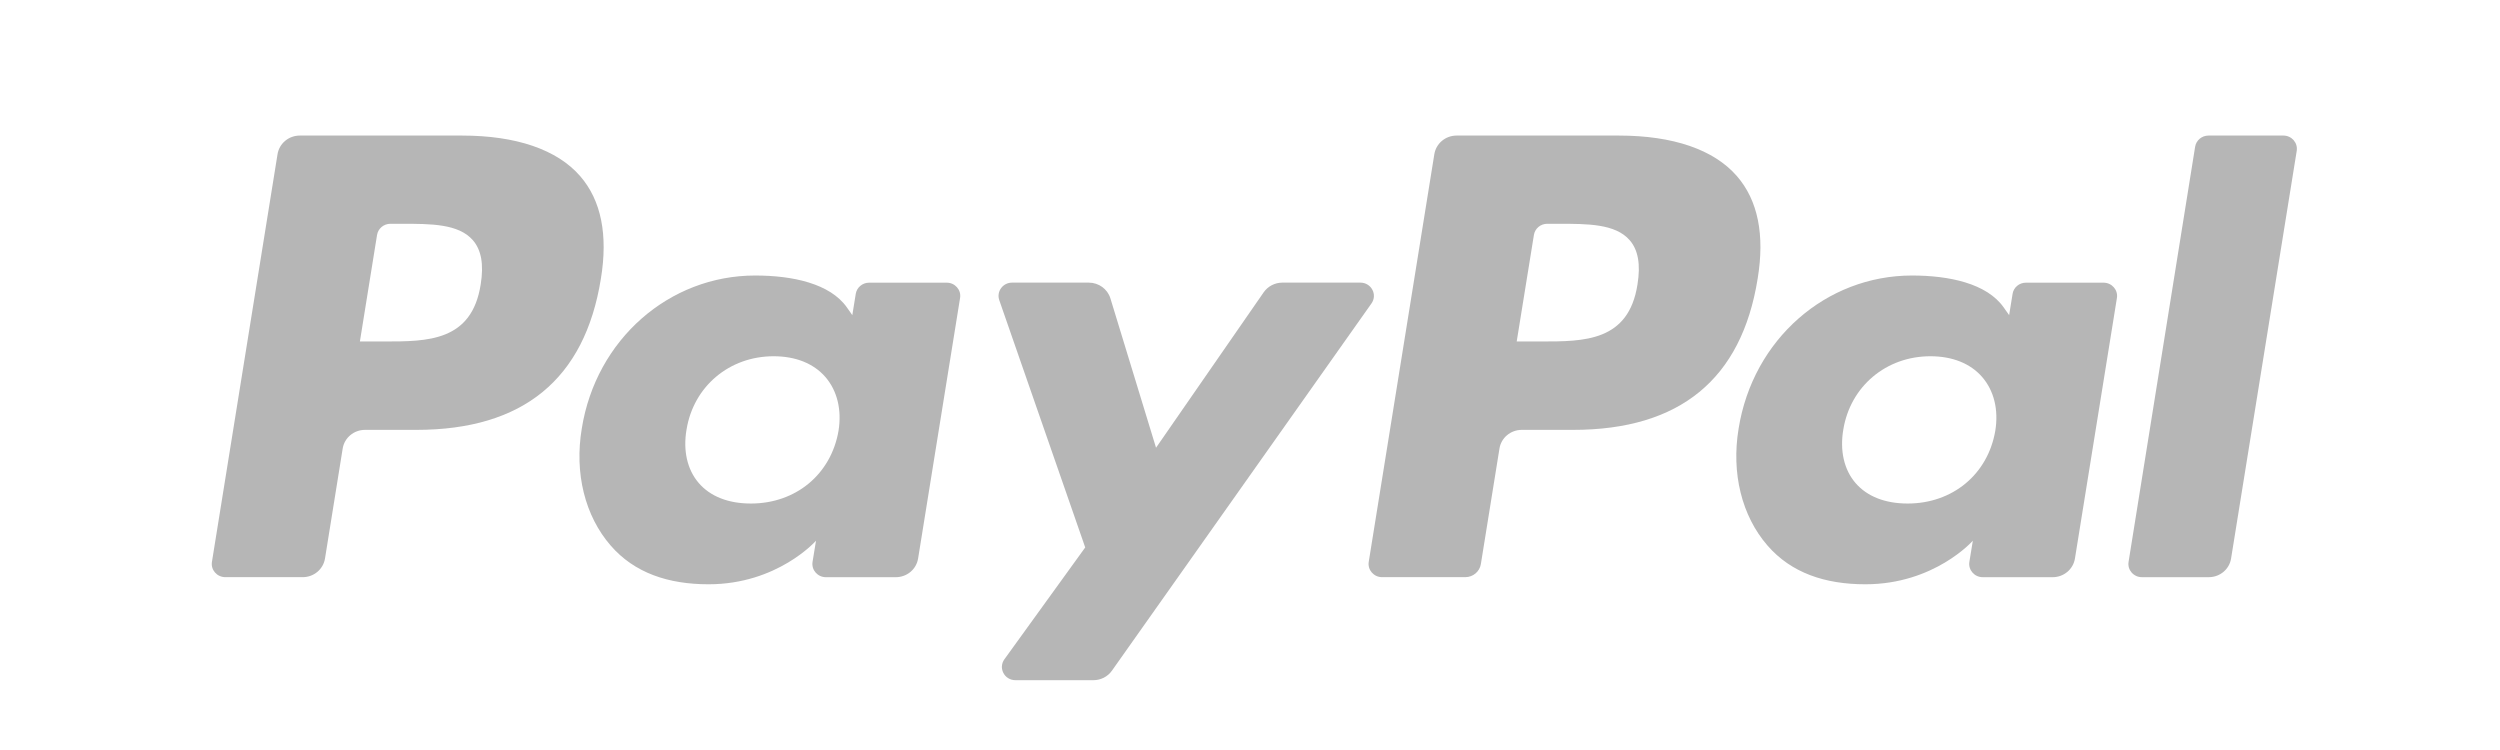 <svg width="160" height="48" viewBox="0 0 160 48" fill="none" xmlns="http://www.w3.org/2000/svg">
<path d="M29.566 8.676H19.187C18.477 8.676 17.872 9.182 17.762 9.869L13.564 35.959C13.48 36.474 13.887 36.938 14.42 36.938H19.375C20.085 36.938 20.689 36.432 20.8 35.743L21.932 28.706C22.042 28.018 22.647 27.512 23.356 27.512H26.642C33.479 27.512 37.425 24.268 38.456 17.842C38.92 15.03 38.475 12.821 37.132 11.273C35.657 9.574 33.04 8.676 29.566 8.676ZM30.764 18.205C30.196 21.855 27.351 21.855 24.599 21.855H23.033L24.131 15.037C24.197 14.625 24.561 14.322 24.986 14.322H25.704C27.578 14.322 29.346 14.322 30.26 15.369C30.805 15.994 30.972 16.922 30.764 18.205Z" fill="#0A0B0C" fill-opacity="0.3"/>
<path d="M60.593 18.091H55.623C55.199 18.091 54.834 18.395 54.768 18.807L54.548 20.169L54.201 19.675C53.125 18.145 50.725 17.633 48.33 17.633C42.838 17.633 38.146 21.711 37.233 27.431C36.758 30.284 37.433 33.013 39.084 34.916C40.599 36.665 42.766 37.394 45.345 37.394C49.77 37.394 52.225 34.605 52.225 34.605L52.003 35.959C51.92 36.476 52.326 36.94 52.856 36.94H57.333C58.045 36.94 58.646 36.435 58.758 35.746L61.445 19.07C61.53 18.557 61.124 18.091 60.593 18.091ZM53.665 27.574C53.185 30.357 50.931 32.226 48.057 32.226C46.614 32.226 45.46 31.772 44.719 30.912C43.985 30.058 43.706 28.843 43.939 27.489C44.387 24.729 46.679 22.8 49.509 22.8C50.921 22.8 52.068 23.259 52.824 24.127C53.581 25.003 53.882 26.226 53.665 27.574Z" fill="#0A0B0C" fill-opacity="0.3"/>
<path d="M87.064 18.088H82.07C81.593 18.088 81.145 18.32 80.875 18.708L73.986 28.655L71.066 19.097C70.883 18.498 70.32 18.088 69.682 18.088H64.774C64.177 18.088 63.763 18.659 63.953 19.21L69.454 35.036L64.282 42.193C63.875 42.757 64.285 43.532 64.988 43.532H69.977C70.45 43.532 70.893 43.306 71.162 42.925L87.775 19.419C88.172 18.857 87.764 18.088 87.064 18.088Z" fill="#0A0B0C" fill-opacity="0.3"/>
<path d="M103.602 8.676H93.22C92.512 8.676 91.908 9.182 91.797 9.869L87.599 35.959C87.515 36.474 87.922 36.938 88.452 36.938H93.779C94.274 36.938 94.697 36.584 94.775 36.102L95.966 28.706C96.075 28.018 96.681 27.512 97.39 27.512H100.674C107.513 27.512 111.457 24.268 112.489 17.842C112.955 15.03 112.507 12.821 111.164 11.273C109.691 9.574 107.076 8.676 103.602 8.676ZM104.799 18.205C104.233 21.855 101.387 21.855 98.634 21.855H97.069L98.17 15.037C98.235 14.625 98.596 14.322 99.023 14.322H99.74C101.613 14.322 103.383 14.322 104.297 15.369C104.842 15.994 105.007 16.922 104.799 18.205Z" fill="#0A0B0C" fill-opacity="0.3"/>
<path d="M134.626 18.091H129.658C129.232 18.091 128.869 18.395 128.805 18.807L128.585 20.169L128.236 19.675C127.16 18.145 124.762 17.633 122.367 17.633C116.875 17.633 112.185 21.711 111.271 27.431C110.798 30.284 111.47 33.013 113.121 34.916C114.639 36.665 116.803 37.394 119.382 37.394C123.808 37.394 126.262 34.605 126.262 34.605L126.04 35.959C125.957 36.476 126.363 36.94 126.896 36.94H131.372C132.081 36.94 132.685 36.435 132.796 35.746L135.483 19.07C135.565 18.557 135.159 18.091 134.626 18.091ZM127.698 27.574C127.221 30.357 124.964 32.226 122.09 32.226C120.649 32.226 119.493 31.772 118.752 30.912C118.018 30.058 117.741 28.843 117.972 27.489C118.423 24.729 120.711 22.8 123.542 22.8C124.953 22.8 126.101 23.259 126.857 24.127C127.617 25.003 127.918 26.226 127.698 27.574Z" fill="#0A0B0C" fill-opacity="0.3"/>
<path d="M140.488 9.393L136.228 35.961C136.144 36.475 136.551 36.939 137.081 36.939H141.364C142.075 36.939 142.679 36.434 142.789 35.745L146.99 9.656C147.073 9.141 146.667 8.676 146.137 8.676H141.341C140.917 8.677 140.553 8.981 140.488 9.393Z" fill="#0A0B0C" fill-opacity="0.3"/>
</svg>
